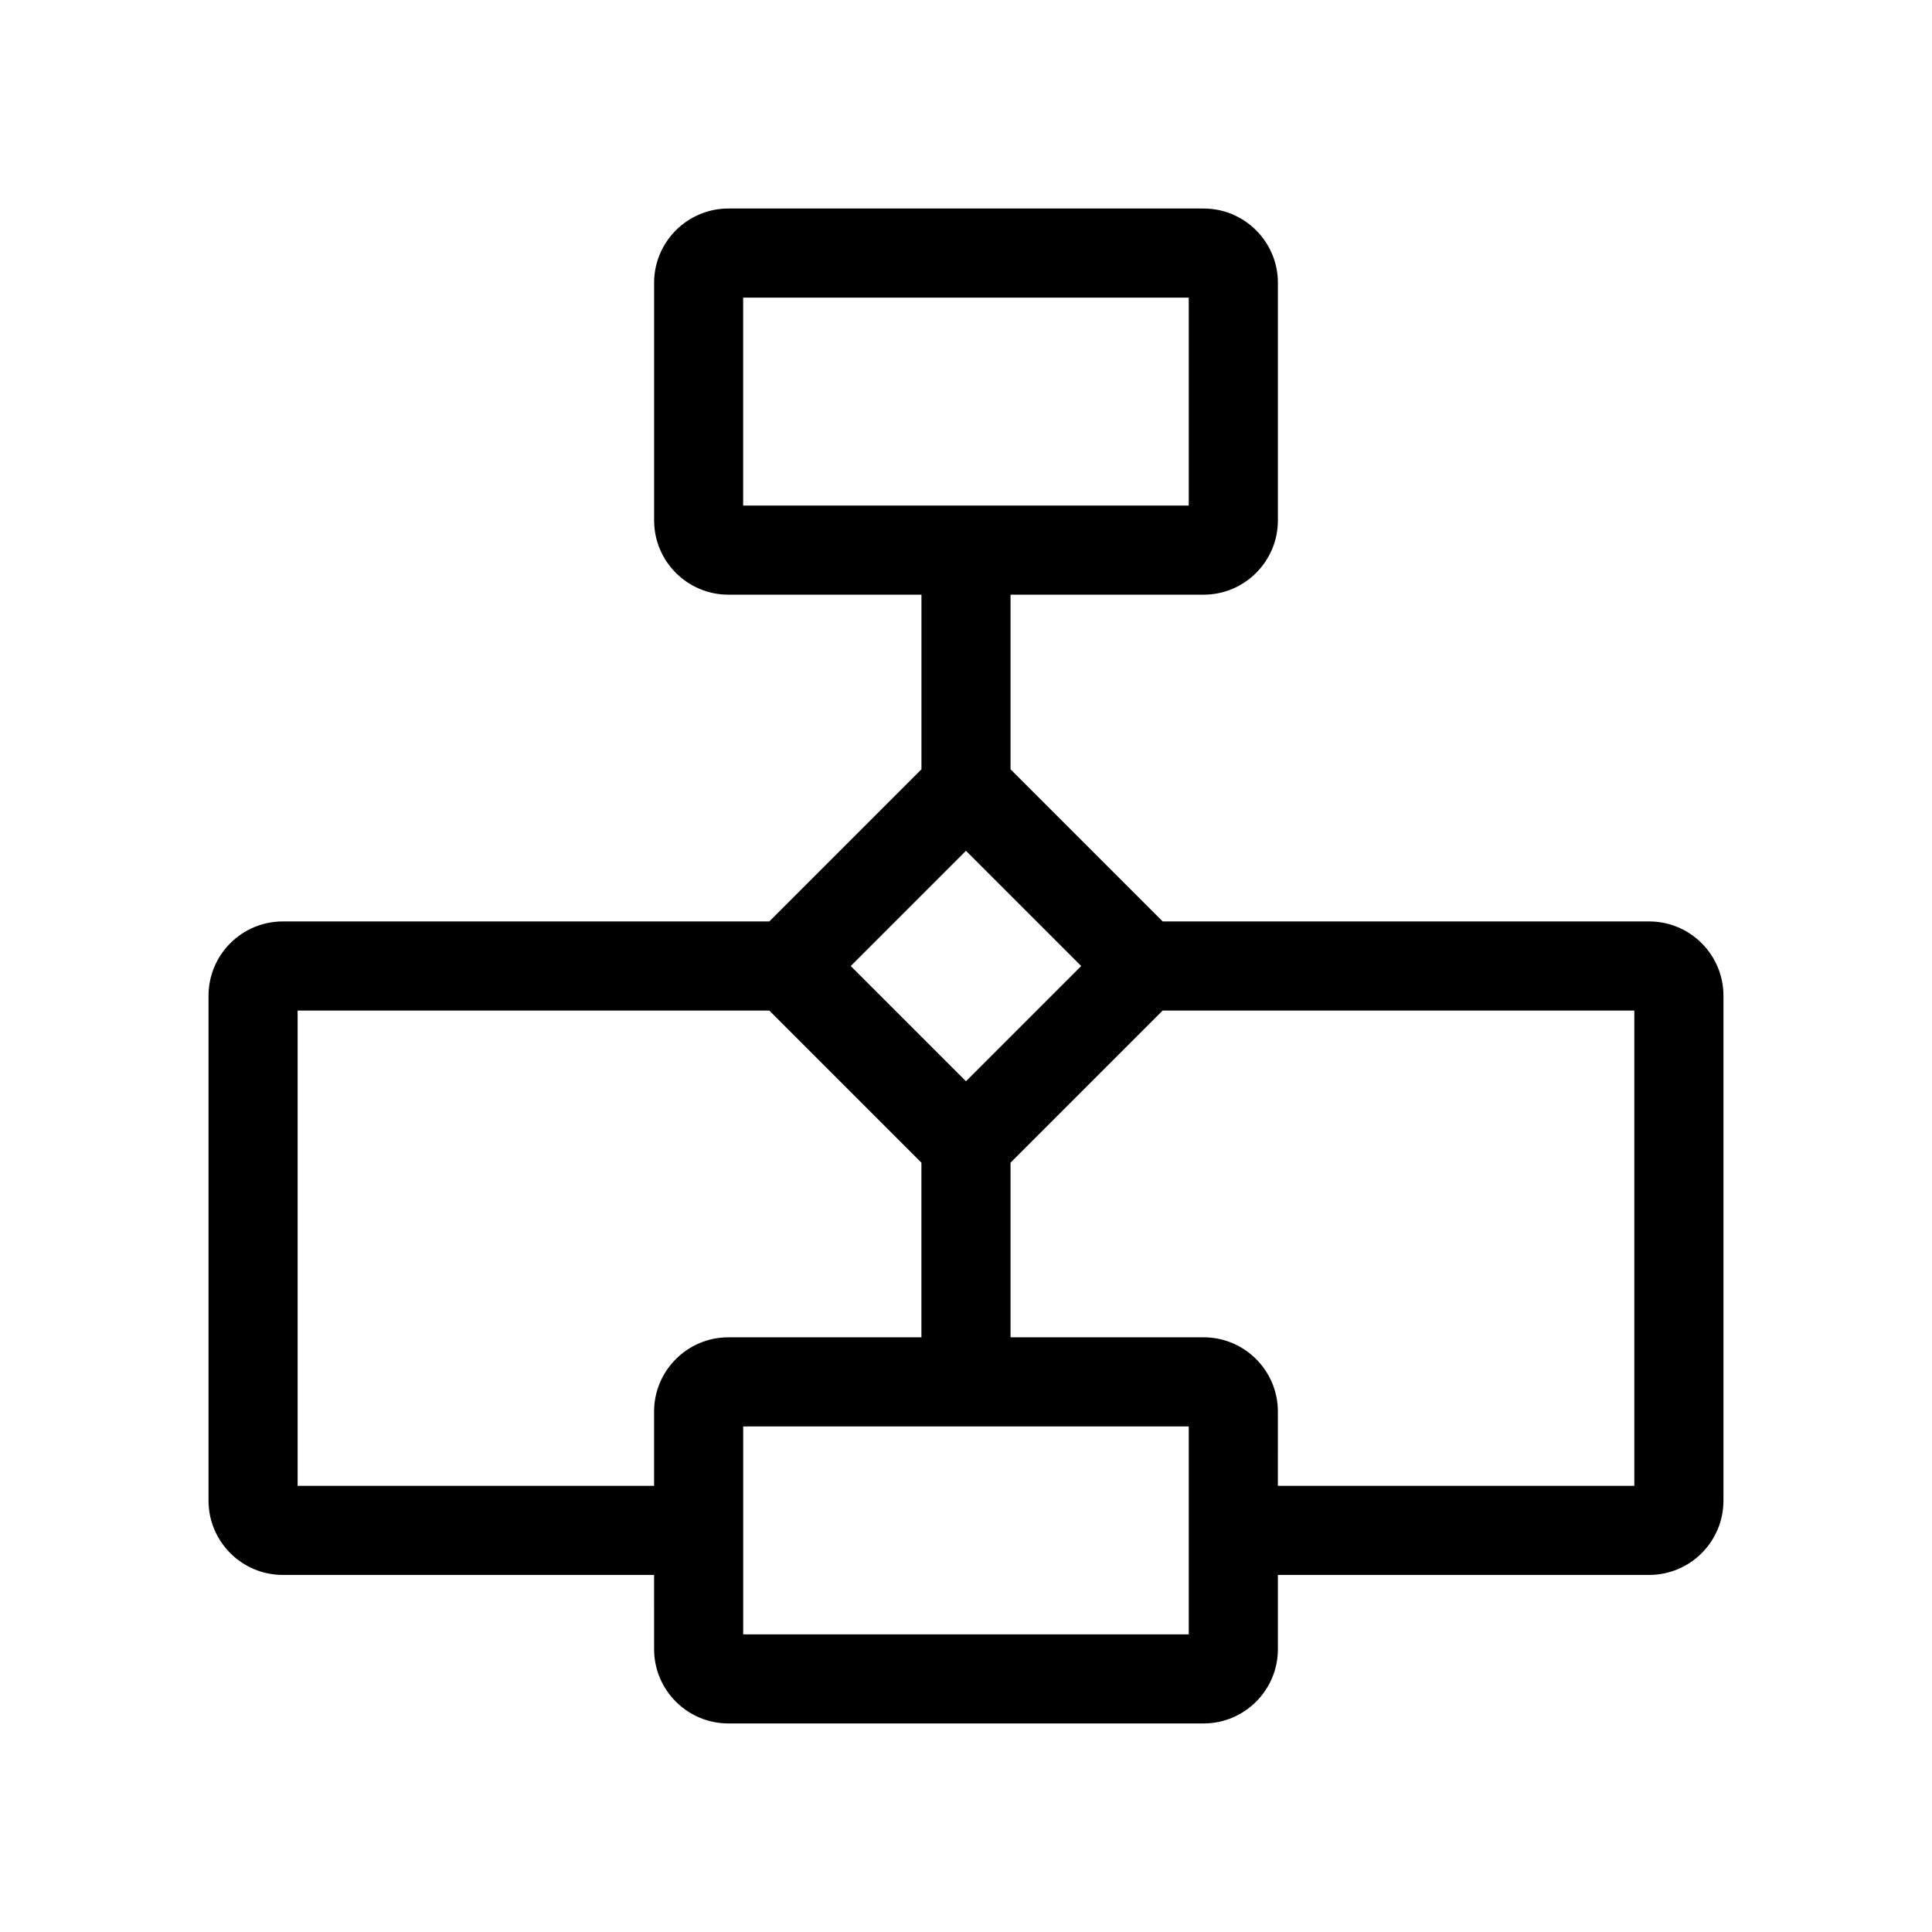 <?xml version="1.0" encoding="UTF-8"?>
<!-- Uploaded to: ICON Repo, www.svgrepo.com, Generator: ICON Repo Mixer Tools -->
<svg fill="#000000" width="800px" height="800px" version="1.1" viewBox="144 144 512 512" xmlns="http://www.w3.org/2000/svg">
 <path d="m581.05 388.19h-128.93l-40.316-40.312v-46.281h51.172c10.855 0 19.68-8.832 19.68-19.68v-62.977c0-10.848-8.824-19.68-19.68-19.68h-125.95c-10.855 0-19.68 8.832-19.68 19.68v62.977c0 10.848 8.824 19.68 19.68 19.68h51.168v46.281l-40.312 40.312h-128.94c-10.855 0-19.68 8.832-19.68 19.68v133.82c0 10.848 8.824 19.68 19.68 19.68h98.398l0.004 19.68c0 10.848 8.824 19.68 19.68 19.68h125.95c10.855 0 19.68-8.832 19.68-19.68v-19.68h98.398c10.855 0 19.68-8.832 19.68-19.68v-133.82c0-10.848-8.824-19.68-19.68-19.68zm-240.1-165.31h118.08v55.105h-118.08zm59.043 146.59 30.535 30.535-30.535 30.535-30.535-30.535zm-177.12 168.29v-125.95h125l40.312 40.312v46.281h-51.168c-10.855 0-19.68 8.832-19.68 19.68v19.68zm236.16 39.359h-118.08v-55.105h118.08zm118.08-39.359h-94.465l0.004-19.68c0-10.848-8.824-19.68-19.68-19.68h-51.168v-46.281l40.312-40.312h125z"/>
</svg>